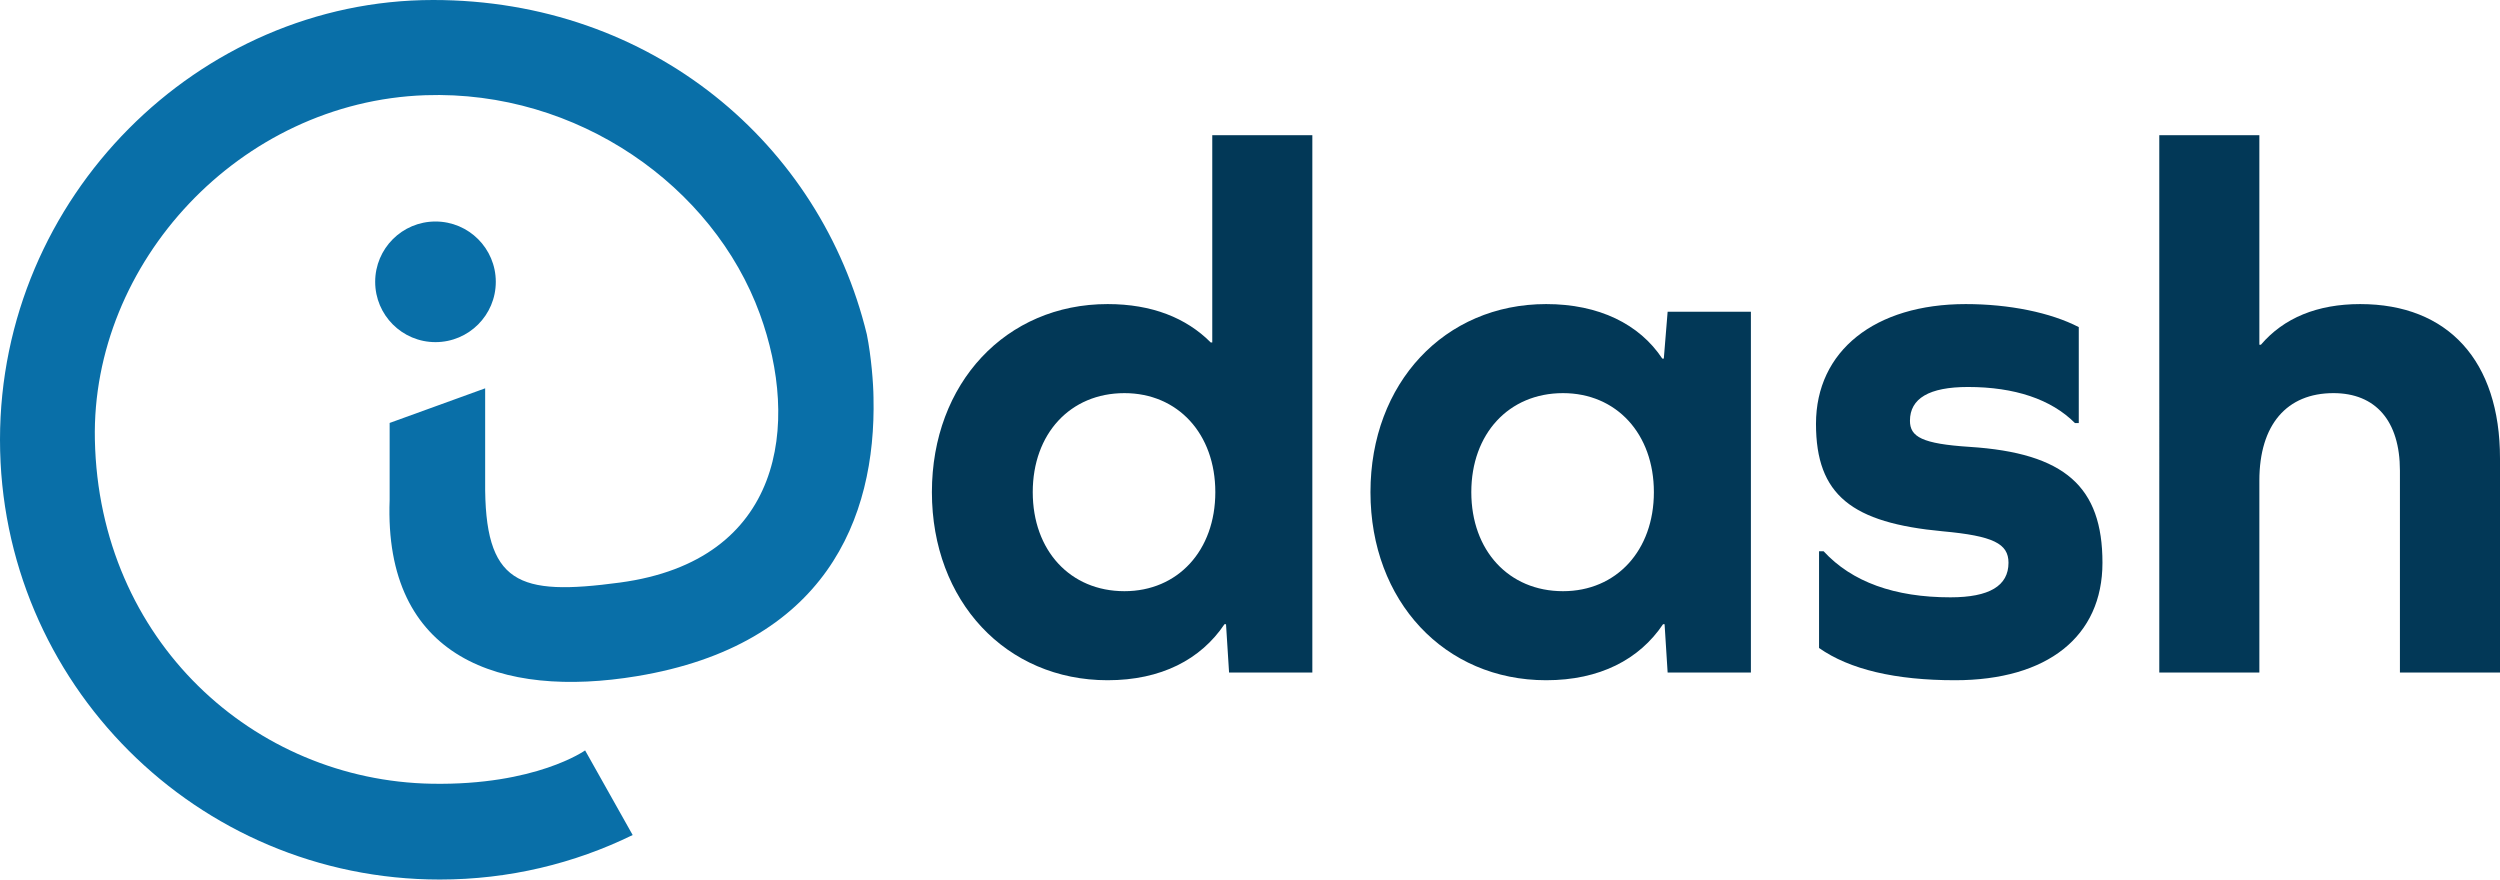 <?xml version="1.0" encoding="UTF-8"?>
<svg xmlns="http://www.w3.org/2000/svg" id="a" width="944.912" height="332.436" viewBox="0 0 944.912 332.436">
  <defs>
    <style>.b{fill:#023857;}.c{fill:#096fa8;}</style>
  </defs>
  <g>
    <path class="b" d="m464.546,254.203l-1.155-18.279h-.578c-8.951,13.346-23.965,21.179-44.177,21.179-38.402,0-66.41-29.886-66.41-71.087s28.008-71.085,66.41-71.085c16.747,0,29.74,5.221,38.98,14.507h.578V51.099h37.825v203.104h-31.472Zm-5.197-68.186c0-22.05-14.148-37.428-34.36-37.428-20.5,0-34.648,15.378-34.648,37.428s14.148,37.43,34.648,37.43c20.212,0,34.36-15.378,34.36-37.43Z"></path>
    <path class="b" d="m630.306,254.203l-1.155-18.279h-.578c-8.951,13.346-23.965,21.179-44.177,21.179-38.402,0-66.41-29.886-66.41-71.087s28.008-71.085,66.41-71.085c19.923,0,35.226,7.542,43.888,20.6h.578l1.444-17.699h31.472v136.37h-31.472Zm-5.197-68.186c0-22.05-14.148-37.428-34.36-37.428-20.5,0-34.648,15.378-34.648,37.428s14.148,37.43,34.648,37.43c20.212,0,34.36-15.378,34.36-37.43Z"></path>
    <path class="b" d="m785.704,123.636v36.269h-1.444c-8.951-8.995-22.81-13.637-40.423-13.637-14.726,0-21.944,4.351-21.944,12.766,0,6.092,4.62,8.704,22.521,9.866,36.092,2.321,50.24,15.087,50.24,43.811,0,27.855-20.789,44.393-55.726,44.393-22.521,0-39.846-4.062-51.395-12.187v-36.557h1.732c10.683,11.605,26.853,17.408,47.931,17.408,14.726,0,21.944-4.351,21.944-13.057,0-7.254-5.775-10.154-24.831-11.896-34.36-3.192-47.931-13.637-47.931-40.622,0-27.562,22.233-45.261,56.593-45.261,16.458,0,32.05,3.192,42.733,8.704Z"></path>
    <path class="b" d="m944.912,173.25v80.952h-37.825v-76.308c0-18.86-9.24-29.306-25.12-29.306-17.613,0-28.008,11.896-28.008,33.077v72.537h-37.825V51.099h37.825v79.209h.578c8.662-10.154,21.367-15.376,37.536-15.376,33.205,0,52.839,21.47,52.839,58.318Z"></path>
  </g>
  <g>
    <path class="c" d="m163.704,0C75.096,0,0,74.418,0,166.218s74.418,166.218,166.218,166.218c26.158,0,50.894-6.059,72.91-16.824l-17.977-31.987s-18.608,13.284-57.928,12.602c-67.223-1.165-125.801-54.056-127.364-130.009-1.374-66.768,54.665-127.816,124.917-130.23,57.528-1.977,108.809,34.35,126.438,82.716,15.059,41.316,9.106,93.174-52.953,101.491-38.471,5.156-51.248.667-50.889-38.307v-35.114s-36.101,13.087-36.101,13.087v29.115c-2.243,59.861,42.083,75.1,93.469,66.588,71.027-11.765,90.448-59.341,89.412-105.3-.049-5.256-.838-15.513-2.515-23.855C310.192,54.414,246.283,0,163.704,0Z"></path>
    <path class="c" d="m164.598,129.313c12.589,0,22.796-10.206,22.796-22.795s-10.206-22.797-22.796-22.797-22.795,10.206-22.795,22.797,10.206,22.795,22.795,22.795Z"></path>
  </g>
</svg>
